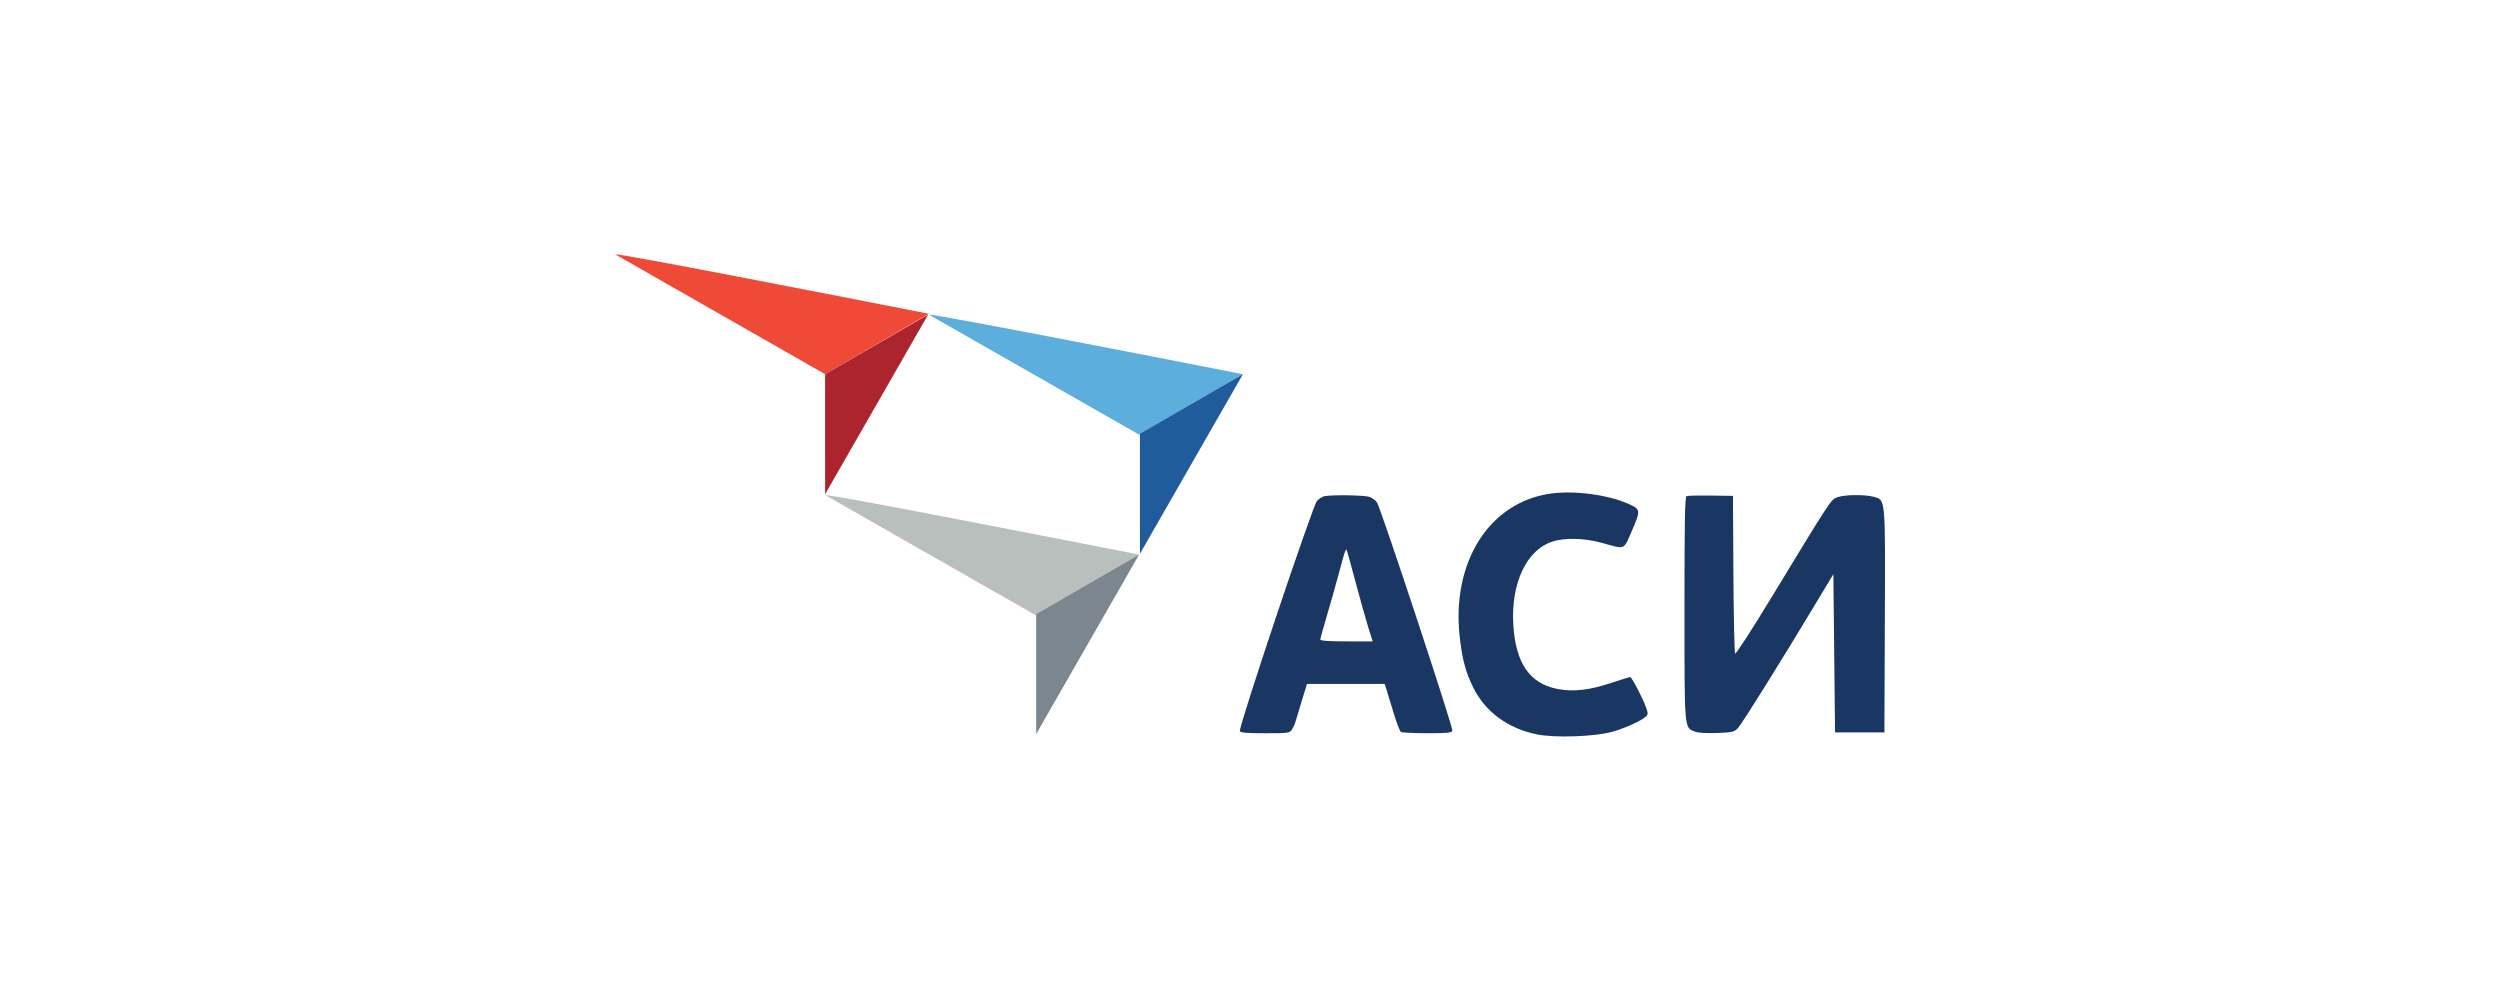 <?xml version="1.0" encoding="UTF-8"?> <svg xmlns="http://www.w3.org/2000/svg" width="177" height="70" viewBox="0 0 177 70" fill="none"><rect width="177" height="70" fill="white"></rect><path fill-rule="evenodd" clip-rule="evenodd" d="M109.838 34.939C105.467 35.516 102.748 39.776 103.349 45.103C103.528 46.688 103.762 47.569 104.294 48.655C105.139 50.377 106.722 51.554 108.778 51.988C110.056 52.258 112.946 52.158 114.18 51.802C115.094 51.538 116.157 51.056 116.51 50.746C116.687 50.59 116.693 50.514 116.554 50.122C116.305 49.416 115.533 47.939 115.413 47.939C115.353 47.939 114.741 48.127 114.053 48.357C112.552 48.86 111.395 48.992 110.3 48.785C108.306 48.409 107.306 46.963 107.142 44.22C106.969 41.32 108.063 38.966 109.87 38.354C110.73 38.062 112.158 38.089 113.357 38.42C115.115 38.905 114.926 38.971 115.503 37.661C116.168 36.151 116.162 36.069 115.364 35.704C113.916 35.041 111.549 34.713 109.838 34.939ZM93.764 35.131C93.623 35.158 93.388 35.309 93.242 35.464C92.942 35.782 87.679 51.492 87.782 51.76C87.826 51.876 88.273 51.914 89.572 51.914C91.237 51.914 91.31 51.904 91.475 51.643C91.569 51.494 91.675 51.264 91.711 51.131C91.747 50.999 91.947 50.335 92.155 49.656L92.533 48.421H95.285H98.037L98.159 48.812C98.227 49.028 98.454 49.773 98.665 50.469C98.875 51.164 99.109 51.774 99.184 51.822C99.259 51.871 100.095 51.911 101.041 51.913C102.439 51.914 102.775 51.881 102.829 51.739C102.903 51.547 97.766 35.994 97.488 35.569C97.394 35.425 97.15 35.248 96.946 35.177C96.595 35.055 94.319 35.022 93.764 35.131ZM119.411 35.126C119.292 35.175 119.26 36.879 119.26 43.075C119.26 51.717 119.241 51.487 119.97 51.788C120.201 51.884 120.761 51.923 121.539 51.896C122.643 51.858 122.774 51.828 123.042 51.553C123.32 51.268 126.101 46.813 128.641 42.583L129.802 40.65L129.862 46.252L129.922 51.854H131.669H133.416L133.447 43.991C133.482 35.15 133.505 35.408 132.673 35.177C132.018 34.995 130.529 35.017 130.055 35.216C129.61 35.401 129.64 35.356 125.342 42.426C124.023 44.595 122.902 46.328 122.85 46.276C122.798 46.224 122.742 43.69 122.725 40.645L122.694 35.108L121.127 35.086C120.266 35.073 119.493 35.091 119.411 35.126ZM95.985 41.252C96.32 42.511 96.727 43.961 96.89 44.475L97.187 45.409H95.332C94.098 45.409 93.478 45.366 93.478 45.28C93.478 45.209 93.691 44.437 93.952 43.563C94.213 42.69 94.598 41.325 94.808 40.529C95.178 39.128 95.272 38.845 95.343 38.925C95.361 38.946 95.65 39.993 95.985 41.252Z" fill="#1A3763"></path><path d="M65.768 22.217C58.519 20.792 43.926 17.952 43.54 18.001L58.419 26.494L65.768 22.217Z" fill="#EF4A37"></path><path d="M87.997 26.495C80.748 25.07 66.154 22.23 65.769 22.278L80.647 30.772L87.997 26.495Z" fill="#5CAEDD"></path><path d="M80.647 39.265C73.398 37.84 58.804 35 58.419 35.048L73.298 43.542L80.647 39.265Z" fill="#B9BFBD"></path><path d="M58.419 34.988L65.708 22.278L58.419 26.494V34.988Z" fill="#AC242E"></path><path d="M80.708 39.205L87.997 26.494L80.708 30.711V39.205Z" fill="#205C9C"></path><path d="M73.358 51.975L80.647 39.265L73.358 43.482V51.975Z" fill="#7C868F"></path></svg> 